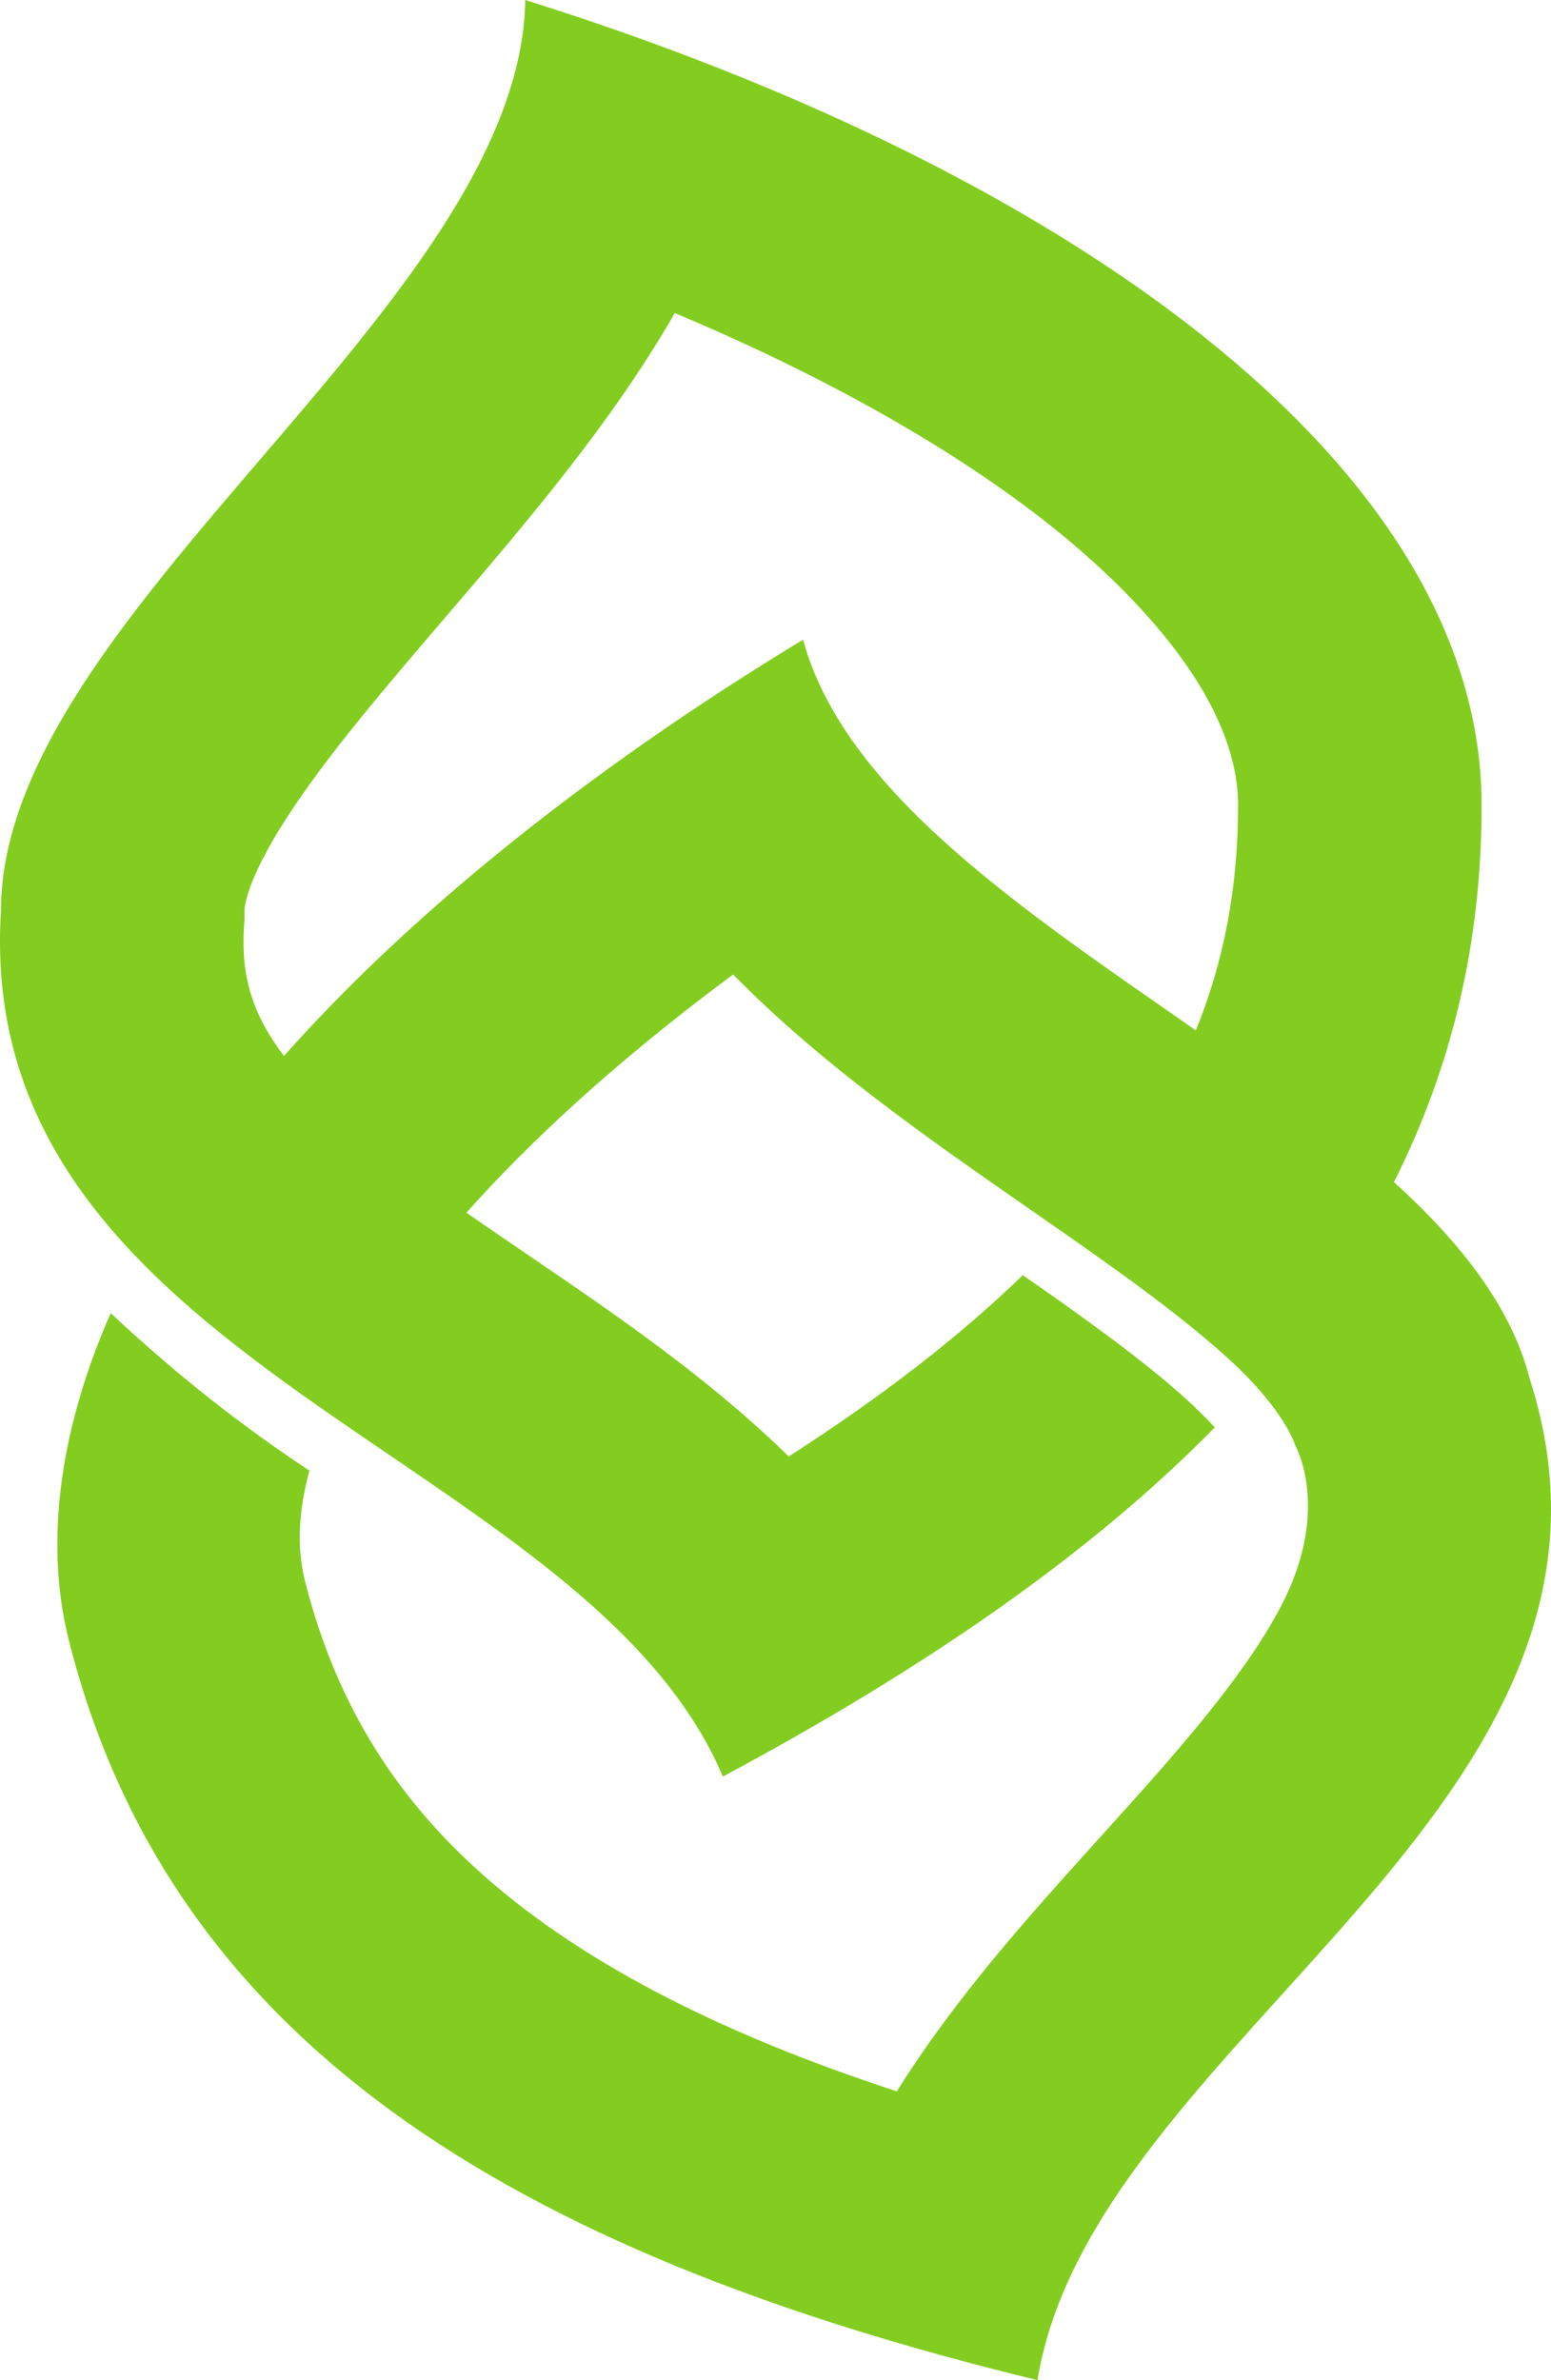 <svg width="88" height="135" viewBox="0 0 88 135" fill="none" xmlns="http://www.w3.org/2000/svg">
<path d="M86.801 78.24C85.773 74.158 82.887 70.499 79.09 67.045C82.355 60.569 84.064 53.512 84.064 45.679C84.064 26.124 59.978 9.459 29.805 0C29.503 17.317 0.056 34.782 0.056 51.653C-1.588 77.479 33.239 82.406 41.014 100.765C52.473 94.63 61.868 88.154 68.921 80.965C66.652 78.449 62.501 75.43 58.031 72.326C54.456 75.792 50.051 79.206 44.751 82.611C40.188 78.139 34.876 74.528 29.934 71.163C28.758 70.362 27.597 69.569 26.464 68.784C28.33 66.691 30.442 64.574 32.768 62.468C32.965 62.291 33.159 62.114 33.36 61.937C33.852 61.498 34.352 61.059 34.864 60.625C36.964 58.825 39.217 57.034 41.599 55.271C46.564 60.343 52.658 64.574 58.341 68.526C59.023 68.997 59.696 69.468 60.361 69.931C63.952 72.439 67.277 74.838 69.824 77.181C70.348 77.66 70.796 78.115 71.186 78.541C73.117 80.651 73.508 82.027 73.508 82.027C73.508 82.027 75.555 85.646 72.666 91.132C70.521 95.206 66.644 99.537 62.509 104.106C58.523 108.514 54.238 113.247 50.885 118.621C42.401 115.844 35.678 112.607 30.499 108.828C23.502 103.724 19.31 97.633 17.299 89.651C16.799 87.667 16.98 85.529 17.557 83.412C13.756 80.908 9.996 77.962 6.283 74.48C3.555 80.651 2.434 87.196 3.901 93.016C9.597 115.626 28.721 127.686 58.865 135C61.997 115.614 94.591 102.439 86.801 78.24ZM45.561 36.284C36.476 41.791 28.254 47.909 21.527 54.309C19.592 56.149 17.787 58.012 16.114 59.892C14.308 57.521 13.663 55.368 13.845 52.526L13.873 52.087V51.648C13.873 51.487 13.941 49.99 16.263 46.391C18.516 42.901 21.805 39.061 25.283 34.996C29.83 29.686 34.706 23.995 38.286 17.756C46.794 21.326 54.146 25.468 59.639 29.839C63.601 32.991 70.247 39.242 70.247 45.675C70.247 50.272 69.466 54.47 67.849 58.443C58.124 51.664 47.91 44.938 45.565 36.28L45.561 36.284Z" fill="#83CD20"/>
</svg>
